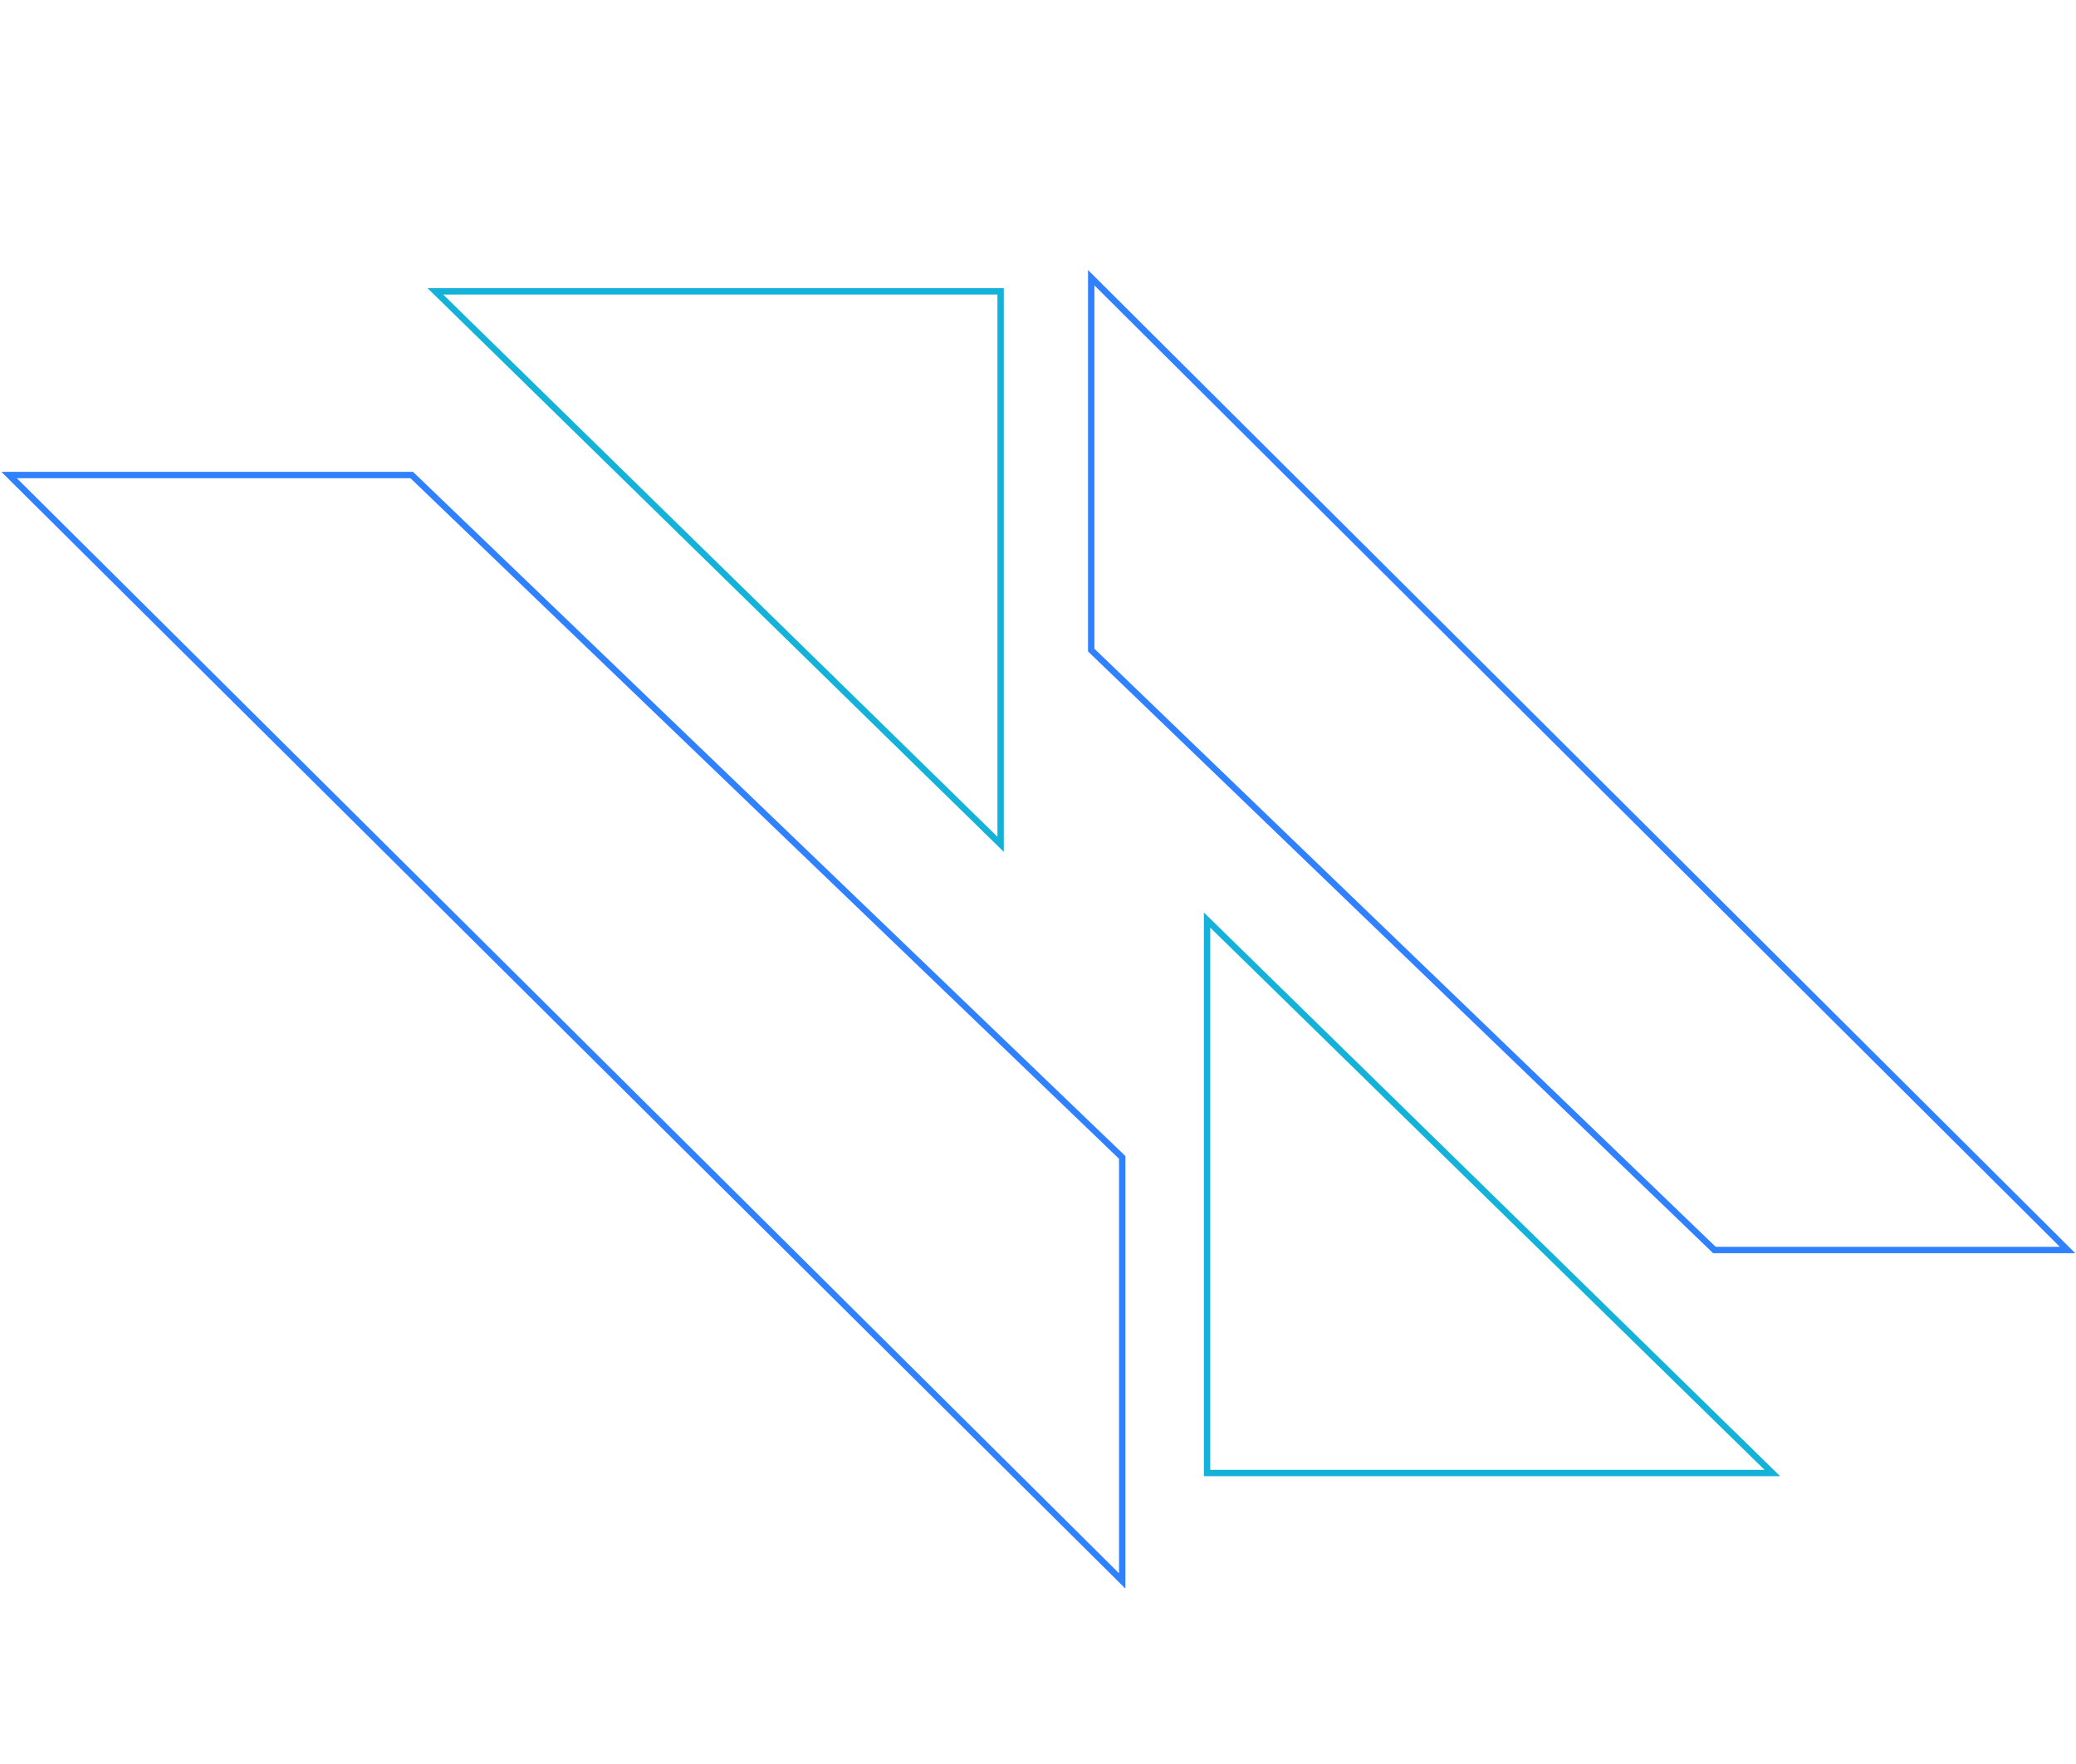 <svg width="912" height="775" viewBox="0 0 912 775" fill="none" xmlns="http://www.w3.org/2000/svg">
<path d="M479.379 121.98V285.545L753.152 549.066H908.29L479.379 121.98Z" stroke="#2F81FF" stroke-width="2.799"/>
<path d="M492.991 694.432V508.389L180.869 208.651H4L492.991 694.432Z" stroke="#2F81FF" stroke-width="2.799"/>
<path d="M530.274 404.143L530.273 647.022L778.597 647.023L530.274 404.143Z" stroke="#14B2D9" stroke-width="2.799"/>
<path d="M439.577 370.857L439.578 127.977L191.254 127.977L439.577 370.857Z" stroke="#14B2D9" stroke-width="2.799"/>
</svg>

